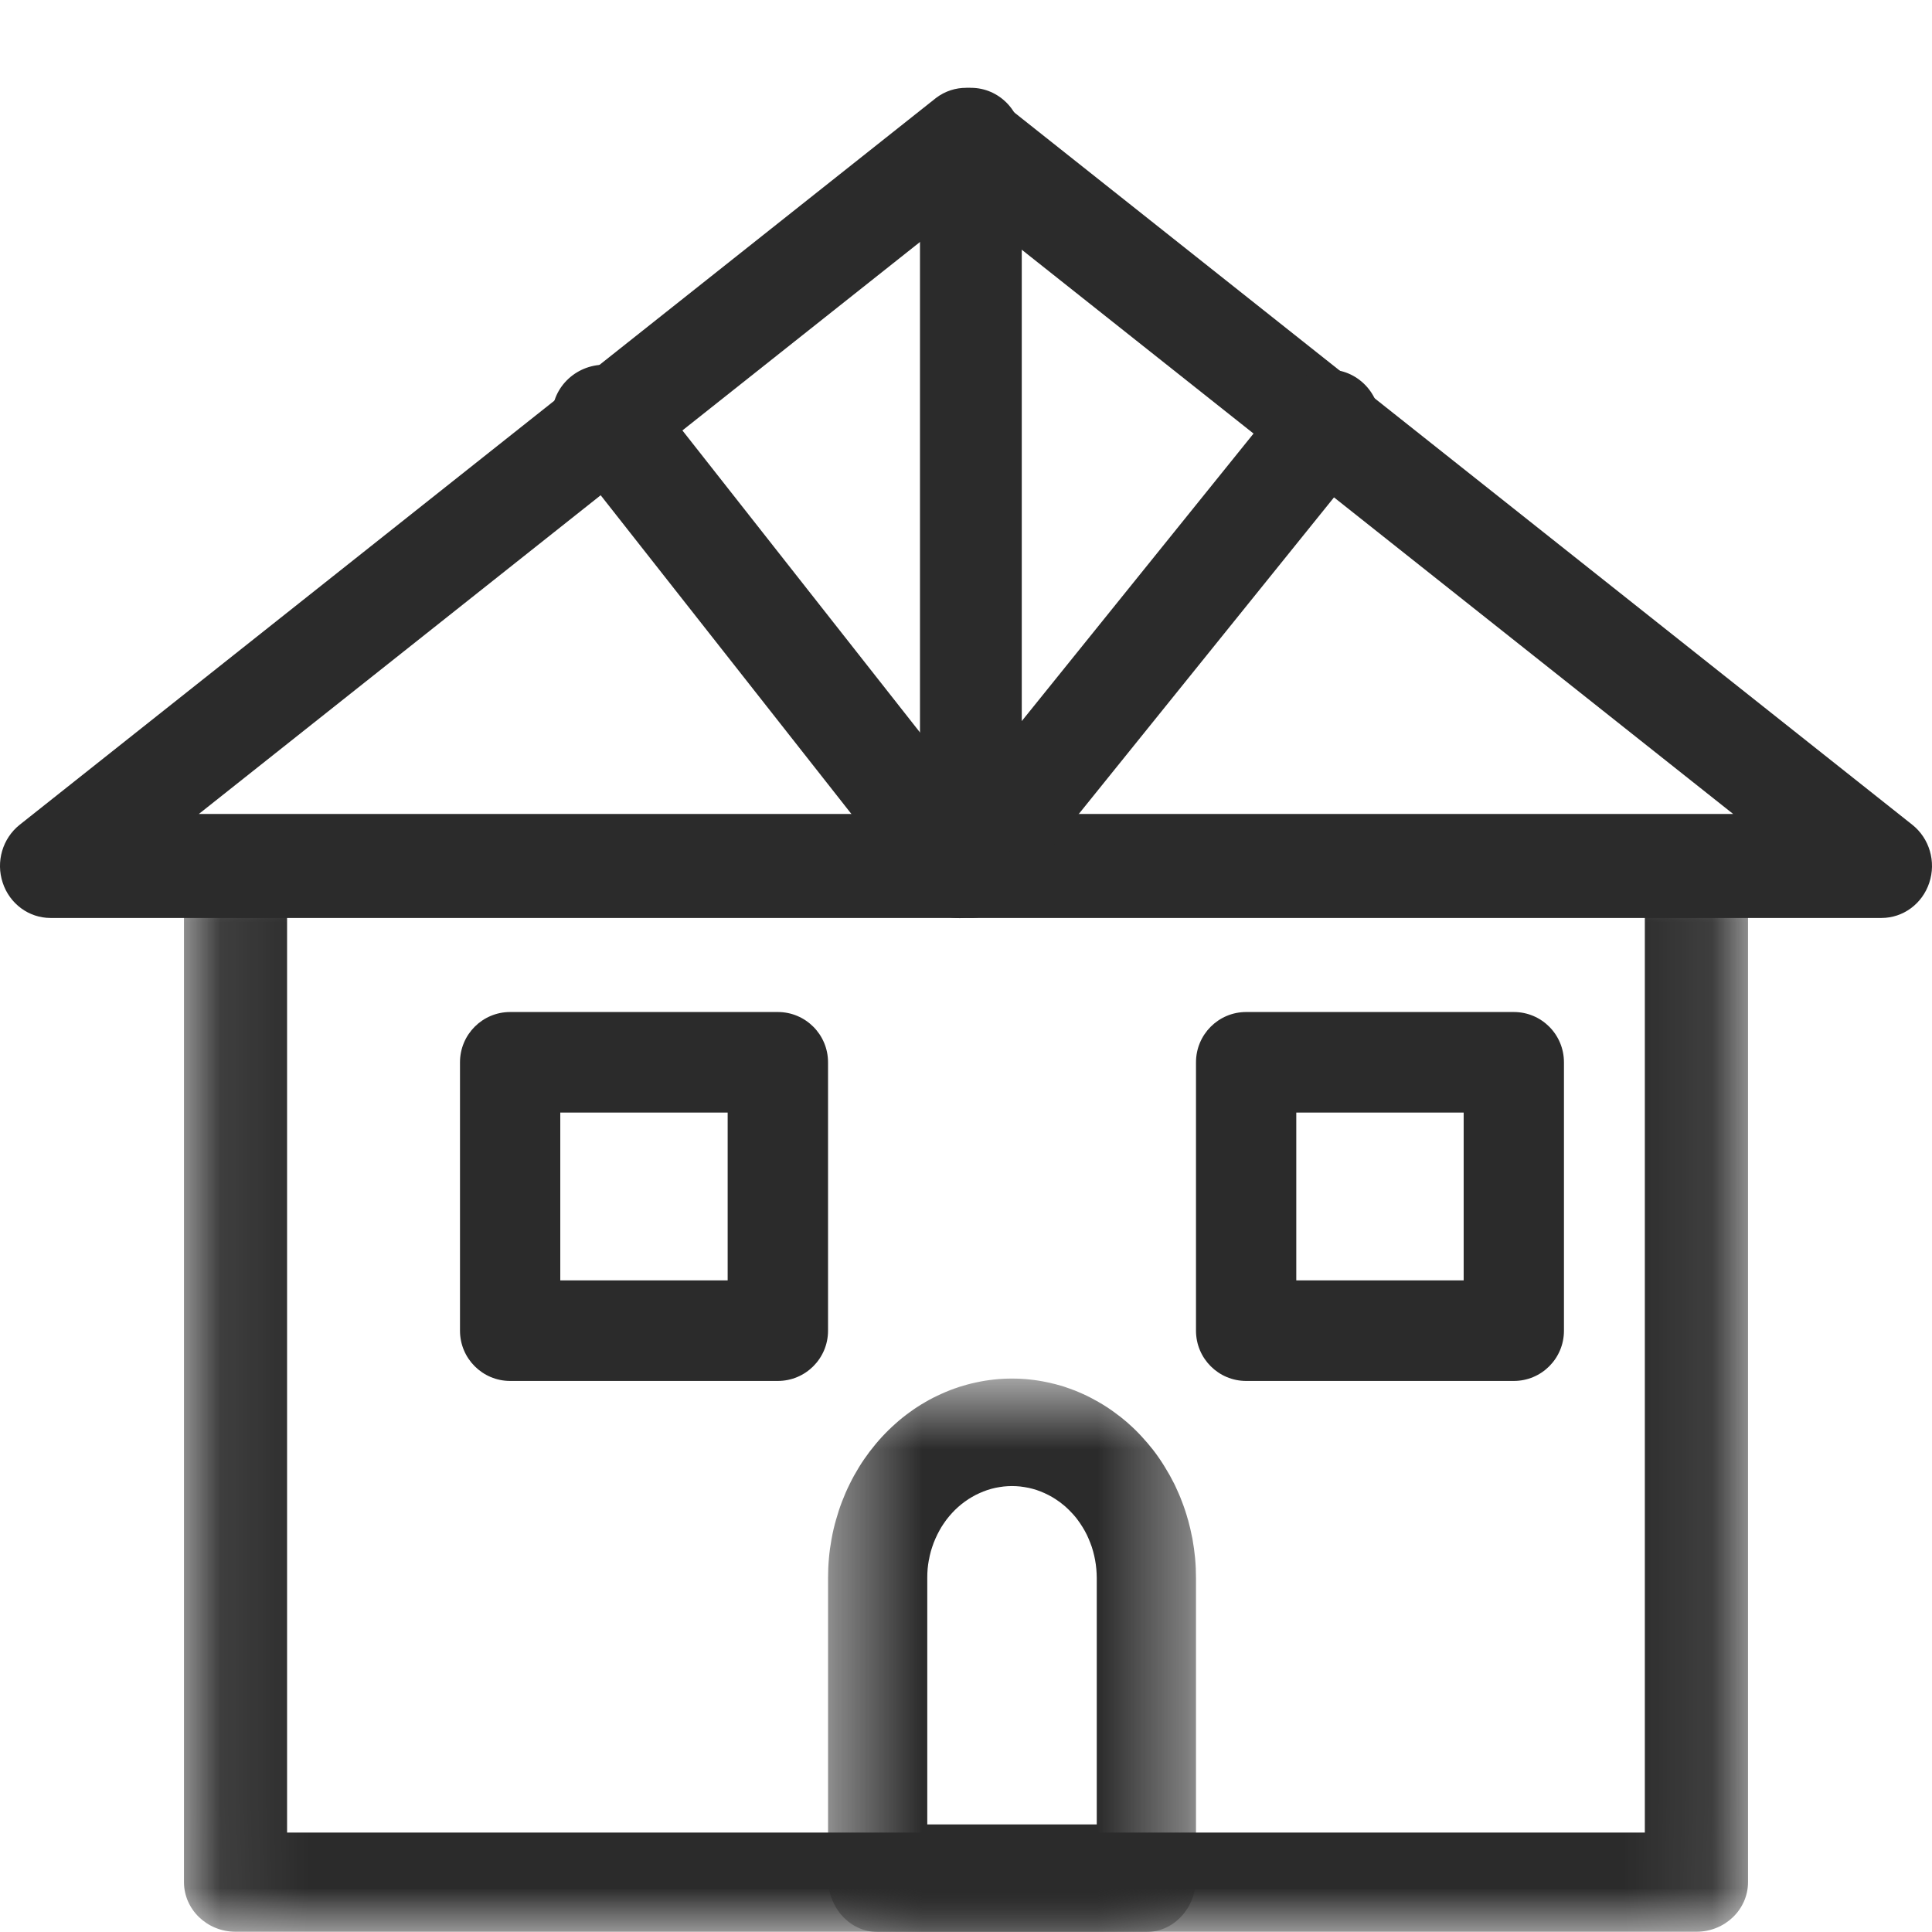 <?xml version="1.0" encoding="UTF-8"?> <svg xmlns="http://www.w3.org/2000/svg" width="22" height="22" viewBox="0 0 22 22" fill="none"><mask id="mask0_1497_930" style="mask-type:luminance" maskUnits="userSpaceOnUse" x="2" y="9" width="18" height="13"><path d="M2.095 9.393H19.905V21.997H2.095V9.393Z" fill="white"></path></mask><g mask="url(#mask0_1497_930)"><path d="M2.095 9.957C2.095 9.645 2.358 9.393 2.682 9.393C3.006 9.393 3.269 9.645 3.269 9.957V20.868H18.73V9.957C18.73 9.645 18.993 9.393 19.318 9.393C19.642 9.393 19.905 9.645 19.905 9.957V21.432C19.905 21.744 19.642 21.997 19.318 21.997H2.682C2.358 21.997 2.095 21.744 2.095 21.432V9.957Z" fill="#2B2B2B"></path></g><path d="M10.659 1.115C10.865 0.959 11.147 0.962 11.351 1.123L21.776 9.392C21.971 9.547 22.049 9.812 21.969 10.052C21.89 10.292 21.671 10.453 21.425 10.453H0.575C0.329 10.453 0.11 10.292 0.031 10.052C-0.049 9.812 0.029 9.547 0.224 9.392L10.649 1.123L10.659 1.115ZM2.264 9.269H19.736L11 2.34L2.264 9.269Z" fill="#2B2B2B"></path><path d="M8.857 11.524C9.173 11.524 9.429 11.78 9.429 12.097V15.153C9.429 15.469 9.173 15.725 8.857 15.725H5.809C5.494 15.725 5.238 15.469 5.238 15.153V12.097C5.238 11.78 5.494 11.524 5.809 11.524H8.857ZM6.38 14.58H8.286V12.669H6.38V14.58Z" fill="#2B2B2B"></path><path d="M17.238 11.524C17.554 11.524 17.809 11.78 17.809 12.097V15.153C17.809 15.469 17.554 15.725 17.238 15.725H14.19C13.875 15.725 13.619 15.469 13.619 15.153V12.097C13.619 11.78 13.875 11.524 14.19 11.524H17.238ZM14.761 14.58H16.667V12.669H14.761V14.58Z" fill="#2B2B2B"></path><path d="M10.476 1.592C10.476 1.265 10.736 1 11.056 1C11.376 1 11.635 1.265 11.635 1.592V8.211L14.687 4.425C14.891 4.172 15.256 4.136 15.503 4.344C15.75 4.552 15.786 4.925 15.582 5.178L11.503 10.238C11.348 10.43 11.09 10.503 10.86 10.418C10.63 10.334 10.476 10.111 10.476 9.861V1.592Z" fill="#2B2B2B"></path><path d="M6.521 4.273C6.784 4.077 7.16 4.126 7.362 4.382L11.4 9.515C11.602 9.771 11.552 10.138 11.289 10.334C11.026 10.531 10.649 10.482 10.448 10.226L6.41 5.093C6.208 4.837 6.258 4.47 6.521 4.273Z" fill="#2B2B2B"></path><mask id="mask1_1497_930" style="mask-type:luminance" maskUnits="userSpaceOnUse" x="9" y="15" width="5" height="7"><path d="M9.429 15.698H13.619V22H9.429V15.698Z" fill="white"></path></mask><g mask="url(#mask1_1497_930)"><path d="M12.489 17.968C12.489 17.935 12.487 17.901 12.484 17.866C12.481 17.831 12.476 17.797 12.47 17.764V17.764C12.464 17.73 12.456 17.697 12.447 17.664H12.447C12.438 17.63 12.427 17.598 12.415 17.568C12.403 17.536 12.389 17.505 12.375 17.475C12.36 17.445 12.344 17.416 12.326 17.387C12.326 17.387 12.326 17.387 12.325 17.386C12.309 17.359 12.29 17.332 12.27 17.305L12.255 17.285C12.239 17.265 12.223 17.247 12.206 17.229C12.184 17.205 12.161 17.182 12.136 17.16L12.118 17.144C12.099 17.128 12.08 17.113 12.061 17.099C12.06 17.099 12.06 17.099 12.06 17.099C12.033 17.079 12.006 17.062 11.979 17.046C11.951 17.03 11.922 17.015 11.893 17.002C11.865 16.989 11.835 16.978 11.804 16.967C11.774 16.957 11.743 16.949 11.712 16.942L11.711 16.942C11.681 16.936 11.65 16.931 11.618 16.927V16.927C11.587 16.924 11.556 16.922 11.524 16.922C11.492 16.922 11.461 16.924 11.43 16.927L11.43 16.927C11.397 16.931 11.366 16.936 11.336 16.942C11.304 16.949 11.274 16.957 11.244 16.967C11.212 16.978 11.183 16.989 11.155 17.002C11.125 17.015 11.096 17.03 11.069 17.046C11.069 17.046 11.069 17.046 11.069 17.046C11.041 17.062 11.014 17.079 10.989 17.098C10.988 17.098 10.988 17.099 10.987 17.099C10.961 17.118 10.936 17.138 10.911 17.16C10.886 17.182 10.863 17.205 10.841 17.229C10.82 17.252 10.799 17.277 10.778 17.304L10.763 17.325C10.749 17.345 10.735 17.365 10.722 17.386C10.722 17.387 10.722 17.387 10.721 17.387C10.704 17.416 10.688 17.445 10.673 17.475C10.658 17.505 10.645 17.536 10.632 17.568C10.62 17.6 10.61 17.632 10.6 17.664C10.591 17.698 10.583 17.731 10.578 17.763C10.578 17.763 10.577 17.764 10.577 17.764C10.571 17.798 10.566 17.832 10.563 17.865C10.563 17.865 10.563 17.866 10.563 17.866C10.56 17.899 10.559 17.933 10.559 17.968V20.775H12.489V17.968ZM13.619 21.388C13.619 21.726 13.366 22 13.054 22H9.994C9.682 22 9.429 21.726 9.429 21.388V17.968C9.429 17.894 9.432 17.82 9.439 17.746C9.445 17.671 9.456 17.597 9.469 17.525H9.469C9.482 17.451 9.499 17.379 9.519 17.309C9.539 17.238 9.562 17.167 9.588 17.099C9.614 17.031 9.643 16.964 9.676 16.898C9.708 16.832 9.744 16.768 9.782 16.706H9.782C9.82 16.644 9.861 16.585 9.904 16.528L9.905 16.527C9.948 16.471 9.993 16.416 10.042 16.363C10.091 16.31 10.142 16.26 10.194 16.214L10.195 16.213C10.247 16.166 10.302 16.122 10.359 16.081V16.081C10.416 16.039 10.475 16.001 10.536 15.966V15.966C10.597 15.93 10.659 15.899 10.722 15.871C10.786 15.842 10.85 15.817 10.915 15.796L10.916 15.795C10.982 15.774 11.048 15.756 11.114 15.742L11.115 15.742C11.183 15.727 11.251 15.716 11.318 15.709H11.318C11.387 15.701 11.455 15.698 11.524 15.698C11.592 15.698 11.661 15.701 11.73 15.709H11.73C11.797 15.716 11.865 15.727 11.933 15.742L11.933 15.742C11.991 15.754 12.049 15.769 12.107 15.787L12.132 15.795L12.133 15.796C12.197 15.817 12.262 15.842 12.326 15.871C12.389 15.899 12.45 15.931 12.511 15.966C12.572 16.001 12.631 16.039 12.688 16.081L12.688 16.081C12.738 16.117 12.787 16.155 12.833 16.195L12.853 16.213L12.854 16.214C12.906 16.26 12.957 16.31 13.005 16.363C13.048 16.409 13.088 16.457 13.127 16.506L13.143 16.527L13.144 16.528C13.187 16.585 13.228 16.645 13.266 16.708H13.266C13.304 16.769 13.339 16.832 13.372 16.898L13.384 16.923C13.411 16.981 13.437 17.039 13.459 17.099C13.486 17.168 13.509 17.238 13.528 17.308C13.529 17.308 13.529 17.309 13.529 17.309C13.546 17.372 13.561 17.434 13.573 17.497L13.579 17.524L13.579 17.525C13.592 17.599 13.602 17.672 13.609 17.744C13.609 17.745 13.609 17.746 13.609 17.746C13.616 17.819 13.619 17.893 13.619 17.968V21.388Z" fill="#2B2B2B"></path></g></svg> 